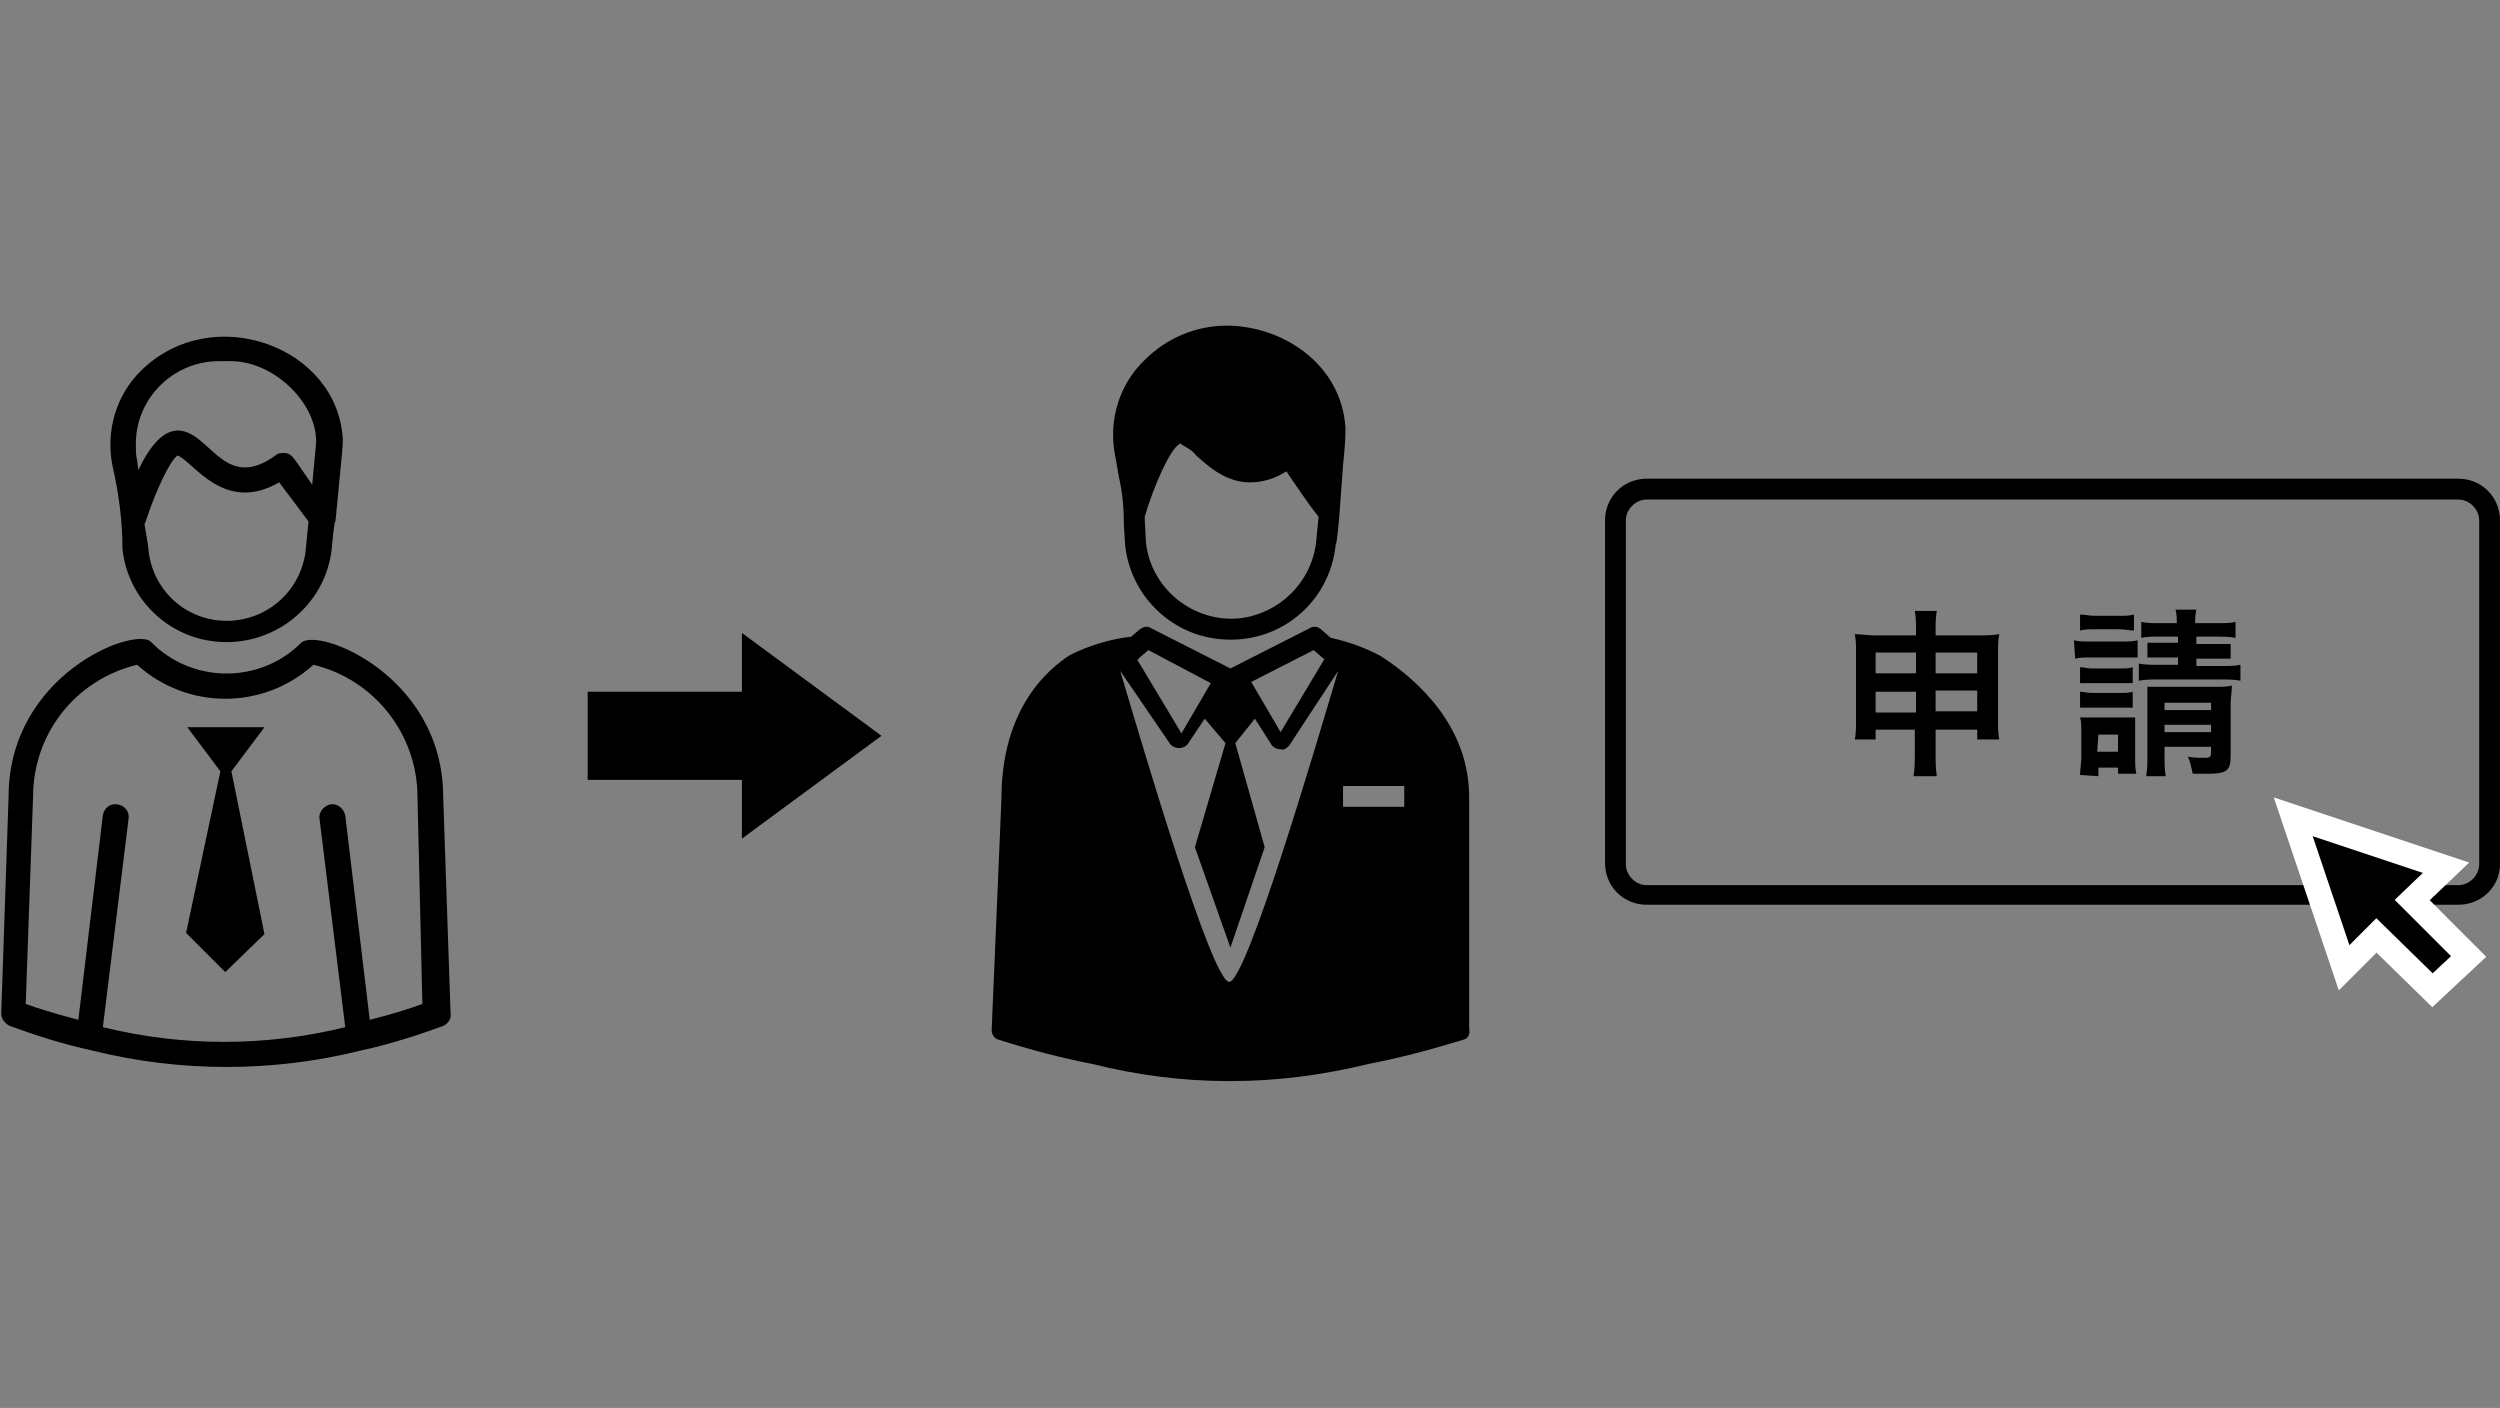 <?xml version="1.0" encoding="utf-8"?>
<!-- Generator: Adobe Illustrator 25.2.1, SVG Export Plug-In . SVG Version: 6.00 Build 0)  -->
<svg version="1.1" id="レイヤー_1" xmlns="http://www.w3.org/2000/svg" xmlns:xlink="http://www.w3.org/1999/xlink" x="0px"
	 y="0px" viewBox="0 0 204.2 115" style="enable-background:new 0 0 204.2 115;" xml:space="preserve">
<rect x="0" y="0" width="204.2" height="115" fill="#808080" stroke="none"/>
<style type="text/css">
	.st0{fill-rule:evenodd;clip-rule:evenodd;}
	.st1{fill:none;stroke:#FFFFFF;stroke-width:4;}
</style>
<g id="レイヤー_2_1_">
	<g id="レイヤー_1-2">
		<path class="st0" d="M200.8,73.9h-66.3c-1.9,0-3.4-1.5-3.4-3.4V42.5c0-1.9,1.5-3.4,3.4-3.4h66.3c1.9,0,3.4,1.5,3.4,3.4v28.1
			C204.2,72.4,202.7,73.9,200.8,73.9C200.8,73.9,200.8,73.9,200.8,73.9z M202.5,42.5c0-0.9-0.8-1.7-1.7-1.7h-66.3
			c-0.9,0-1.7,0.8-1.7,1.7v28.1c0,0.9,0.8,1.7,1.7,1.7h66.3c0.9,0,1.7-0.8,1.7-1.7L202.5,42.5z"/>
		<polygon class="st1" points="195.6,73.5 200.2,78.1 198.7,79.5 194.1,75 191.9,77.2 188.9,68.3 197.9,71.3 		"/>
		<polygon class="st0" points="195.6,73.5 200.2,78.1 198.7,79.5 194.1,75 191.9,77.2 188.9,68.3 197.9,71.3 		"/>
		<path d="M153.2,59.6v0.8h-1.7c0.1-0.5,0.1-1,0.1-1.5v-5.7c0-0.5,0-0.9-0.1-1.4c0.5,0,1.1,0.1,1.6,0.1h3.4v-0.4
			c0-0.5,0-1.1-0.1-1.6h1.8c-0.1,0.5-0.1,1-0.1,1.5v0.5h3.5c0.6,0,1.1,0,1.7-0.1c-0.1,0.5-0.1,0.9-0.1,1.4v5.7c0,0.5,0,1,0.1,1.5
			h-1.8v-0.8h-3.4v2c0,0.6,0,1.2,0.1,1.8h-1.9c0.1-0.6,0.1-1.2,0.1-1.8v-2H153.2z M153.2,53.3V55h3.3v-1.7L153.2,53.3z M153.2,56.5
			v1.7h3.3v-1.7L153.2,56.5z M158.1,55h3.4v-1.7h-3.4V55z M158.1,58.1h3.4v-1.7h-3.4V58.1z"/>
		<path d="M169.4,52.3c0.4,0.1,0.8,0.1,1.2,0.1h2.8c0.4,0,0.8,0,1.2-0.1v1.4c-0.4,0-0.7,0-1.1,0h-2.8c-0.4,0-0.8,0-1.2,0.1
			L169.4,52.3z M169.9,63.3c0-0.5,0.1-0.9,0.1-1.4v-2.2c0-0.4,0-0.8-0.1-1.1c0.4,0,0.6,0,1.2,0h2.3c0.3,0,0.7,0,1,0
			c0,0.4,0,0.7,0,1.1V62c0,0.4,0,0.8,0.1,1.2H173v-0.5h-1.6v0.7L169.9,63.3z M169.9,50.2c0.4,0,0.8,0.1,1.2,0.1h2
			c0.4,0,0.8,0,1.2-0.1v1.3c-0.4,0-0.7-0.1-1.2-0.1h-2c-0.5,0-0.8,0-1.2,0.1V50.2z M169.9,54.5c0.3,0,0.6,0.1,0.9,0.1h2.5
			c0.3,0,0.6,0,0.9-0.1v1.3c-0.3,0-0.5,0-0.9,0h-2.5c-0.4,0-0.7,0-0.9,0V54.5z M169.9,56.5c0.3,0,0.6,0.1,0.9,0.1h2.5
			c0.3,0,0.6,0,0.9-0.1v1.3c-0.3,0-0.6,0-0.9,0h-2.5c-0.3,0-0.6,0-0.9,0V56.5z M171.3,61.4h1.7v-1.4h-1.6L171.3,61.4z M176.3,52
			c-0.5,0-0.9,0-1.4,0.1v-1.3c0.5,0.1,0.9,0.1,1.4,0.1h1.5c0-0.4,0-0.7-0.1-1.1h1.7c-0.1,0.4-0.1,0.7-0.1,1.1h1.9c0.5,0,1,0,1.4-0.1
			v1.3c-0.5-0.1-1-0.1-1.4-0.1h-1.8v0.6h1.6c0.6,0,0.9,0,1.2,0v1.2c-0.4,0-0.8,0-1.2,0h-1.6v0.6h2.1c0.5,0,1,0,1.5-0.1v1.3
			c-0.5-0.1-1-0.1-1.5-0.1h-5.3c-0.5,0-1,0-1.5,0.1v-1.4c0.5,0.1,1,0.1,1.5,0.1h1.7v-0.6h-1.3c-0.4,0-0.8,0-1.2,0v-1.2
			c0.4,0,0.7,0,1.2,0h1.3V52L176.3,52z M176.8,61.7c0,0.7,0,1.2,0.1,1.7h-1.6c0.1-0.6,0.1-1.1,0.1-1.7v-4.4c0-0.5,0-0.8,0-1.2
			c0.4,0,0.6,0,1.2,0h4.4c0.4,0,0.9,0,1.3-0.1c0,0.5-0.1,1-0.1,1.5v4.3c0,1.2-0.4,1.4-1.9,1.4c-0.4,0-0.7,0-1.2,0
			c-0.1-0.5-0.2-1-0.4-1.4c0.5,0.1,0.9,0.1,1.4,0.1c0.4,0,0.5-0.1,0.5-0.4V61h-3.8L176.8,61.7z M180.6,58v-0.6h-3.8V58H180.6z
			 M180.6,59.8v-0.6h-3.8v0.6H180.6z"/>
		<path id="function_01.svg" d="M36.2,83.8c-2.2,0.8-4.4,1.5-6.7,2l0,0c-7.2,1.8-14.8,1.8-22,0l0,0c-2.3-0.5-4.5-1.2-6.7-2
			c-0.4-0.2-0.7-0.6-0.7-1l0.6-17.7c0-10,10.2-13.9,11.6-12.7c3.3,3.4,8.8,3.5,12.2,0.2l0.1-0.1c1.4-1.3,11.6,2.7,11.6,12.6
			l0.6,17.6C36.9,83.2,36.6,83.6,36.2,83.8z M34.1,65.1c0-5.1-3.5-9.6-8.5-10.8c-4.1,3.7-10.3,3.7-14.4,0c-5,1.2-8.5,5.6-8.5,10.8
			L2.1,82c0.8,0.3,2.4,0.8,4.3,1.3l2-16.7c0.1-0.6,0.6-1,1.2-0.9s1,0.6,0.9,1.2l0,0l-2.1,17c6.5,1.6,13.3,1.6,19.8,0l-2.1-17
			c-0.1-0.6,0.4-1.1,0.9-1.2c0.6-0.1,1.1,0.4,1.2,0.9l2,16.7c2-0.5,3.5-1,4.3-1.3L34.1,65.1z M18.4,79.4l-3.2-3.2L18,63l-2.7-3.6
			h6.3L18.9,63l2.7,13.3L18.4,79.4z M27.1,44.8c-0.5,4.7-4.8,8.1-9.5,7.6c-4-0.4-7.2-3.6-7.6-7.6c0-2.3-0.3-4.5-0.8-6.7
			c-0.6-2.9,0.3-5.9,2.4-7.9c5.8-5.6,16-1.9,16.4,5.7c0,0.5,0,0.6-0.6,6.7C27.3,42.4,27.1,44.8,27.1,44.8z M12.1,44.6
			c0.2,3.6,3.2,6.3,6.8,6.1c3.3-0.2,5.9-2.8,6.1-6.1l0.2-2c-0.8-1.1-1.8-2.4-2.4-3.2c-4.5,2.6-7-1.7-8.3-2.2
			c-0.6,0.4-1.8,2.9-2.6,5.4l-0.1,0.2L12.1,44.6z M19,29.5h-1.3c-3.7,0.1-6.7,3.2-6.6,6.9c0,0.4,0,0.8,0.1,1.2l0.1,0.8
			c0.9-1.9,2.1-3.5,3.6-3.2c2.4,0.5,3.6,4.9,7.6,2C22.7,37,23,37,23.3,37c0.6,0.1,0.6,0.3,2.2,2.6l0.3-3.2
			C26.1,33.2,22.6,29.6,19,29.5L19,29.5z"/>
		<polygon class="st0" points="60.6,63.7 48,63.7 48,56.5 60.6,56.5 60.6,51.7 72,60.1 60.6,68.5 		"/>
		<path class="st0" d="M119.6,84.9c-2.6,0.8-5.2,1.5-7.8,2c-3.7,0.9-7.4,1.4-11.2,1.4h-0.3c-3.8,0-7.5-0.5-11.1-1.4
			c-2.6-0.5-5.2-1.2-7.7-2c-0.3-0.1-0.5-0.4-0.5-0.8l0.8-18.9c0-5.9,2.5-9.7,5.6-11.7c1.6-0.8,3.3-1.3,5-1.5l0.7-0.6
			c0.3-0.2,0.6-0.3,0.9-0.1l6.5,3.3l6.5-3.3c0.3-0.2,0.7-0.1,0.9,0.1l0.8,0.7c1.4,0.3,2.8,0.8,4.1,1.5c3.1,2,7.2,5.8,7.2,11.5v18.9
			C120.1,84.5,119.9,84.8,119.6,84.9z M93.8,53.1l-0.7,0.6l-0.2,0.2l3.6,6l2.4-4.1L93.8,53.1z M108.1,53.8l-0.8-0.7l-5.1,2.6
			l2.4,4.1l3.6-6L108.1,53.8z M105.3,60.9c-0.2,0.2-0.4,0.4-0.7,0.3l0,0c-0.3,0-0.5-0.1-0.7-0.3l-1.4-2.2l-1.6,2l2.4,8.5l-2.8,8.2
			l-2.9-8.2l2.5-8.5l-1.7-2l-1.4,2.1c-0.2,0.2-0.4,0.3-0.7,0.3l0,0c-0.3,0-0.5-0.1-0.7-0.3l-4.1-6c1.9,6.4,7.5,25.4,8.9,25.4
			s7-19,8.9-25.4L105.3,60.9z M114.7,64.2h-5v1.7h5V64.2z M109.4,42.1c0,0.1-0.2,2.3-0.3,2.4c-0.5,4.8-4.7,8.2-9.5,7.7
			c-4.1-0.4-7.3-3.7-7.7-7.7l-0.1-1.6c0-1.3-0.1-2.6-0.4-3.9l-0.3-1.7c-0.6-2.9,0.3-5.9,2.4-7.9c1.8-1.8,4.2-2.8,6.7-2.8
			c4.5,0,9.4,3.1,9.7,8.4c0,1-0.1,2-0.2,3L109.4,42.1z M107.7,42.2c-0.9-1.1-2-2.8-2.5-3.5l-0.1-0.2l-0.2,0.1
			c-0.8,0.5-1.8,0.8-2.8,0.8c-1.9,0-3.3-1.2-4.4-2.2c-0.3-0.4-0.7-0.6-1.2-0.9l-0.1-0.1l-0.1,0.1c-0.7,0.4-2,3.2-2.8,5.9
			c0,0,0,0.1,0,0.1v0.1l0.1,1.9c0.4,3.8,3.9,6.6,7.7,6.2c3.2-0.4,5.8-2.9,6.2-6.2l0.2-2.1L107.7,42.2z"/>
	</g>
</g>
</svg>
